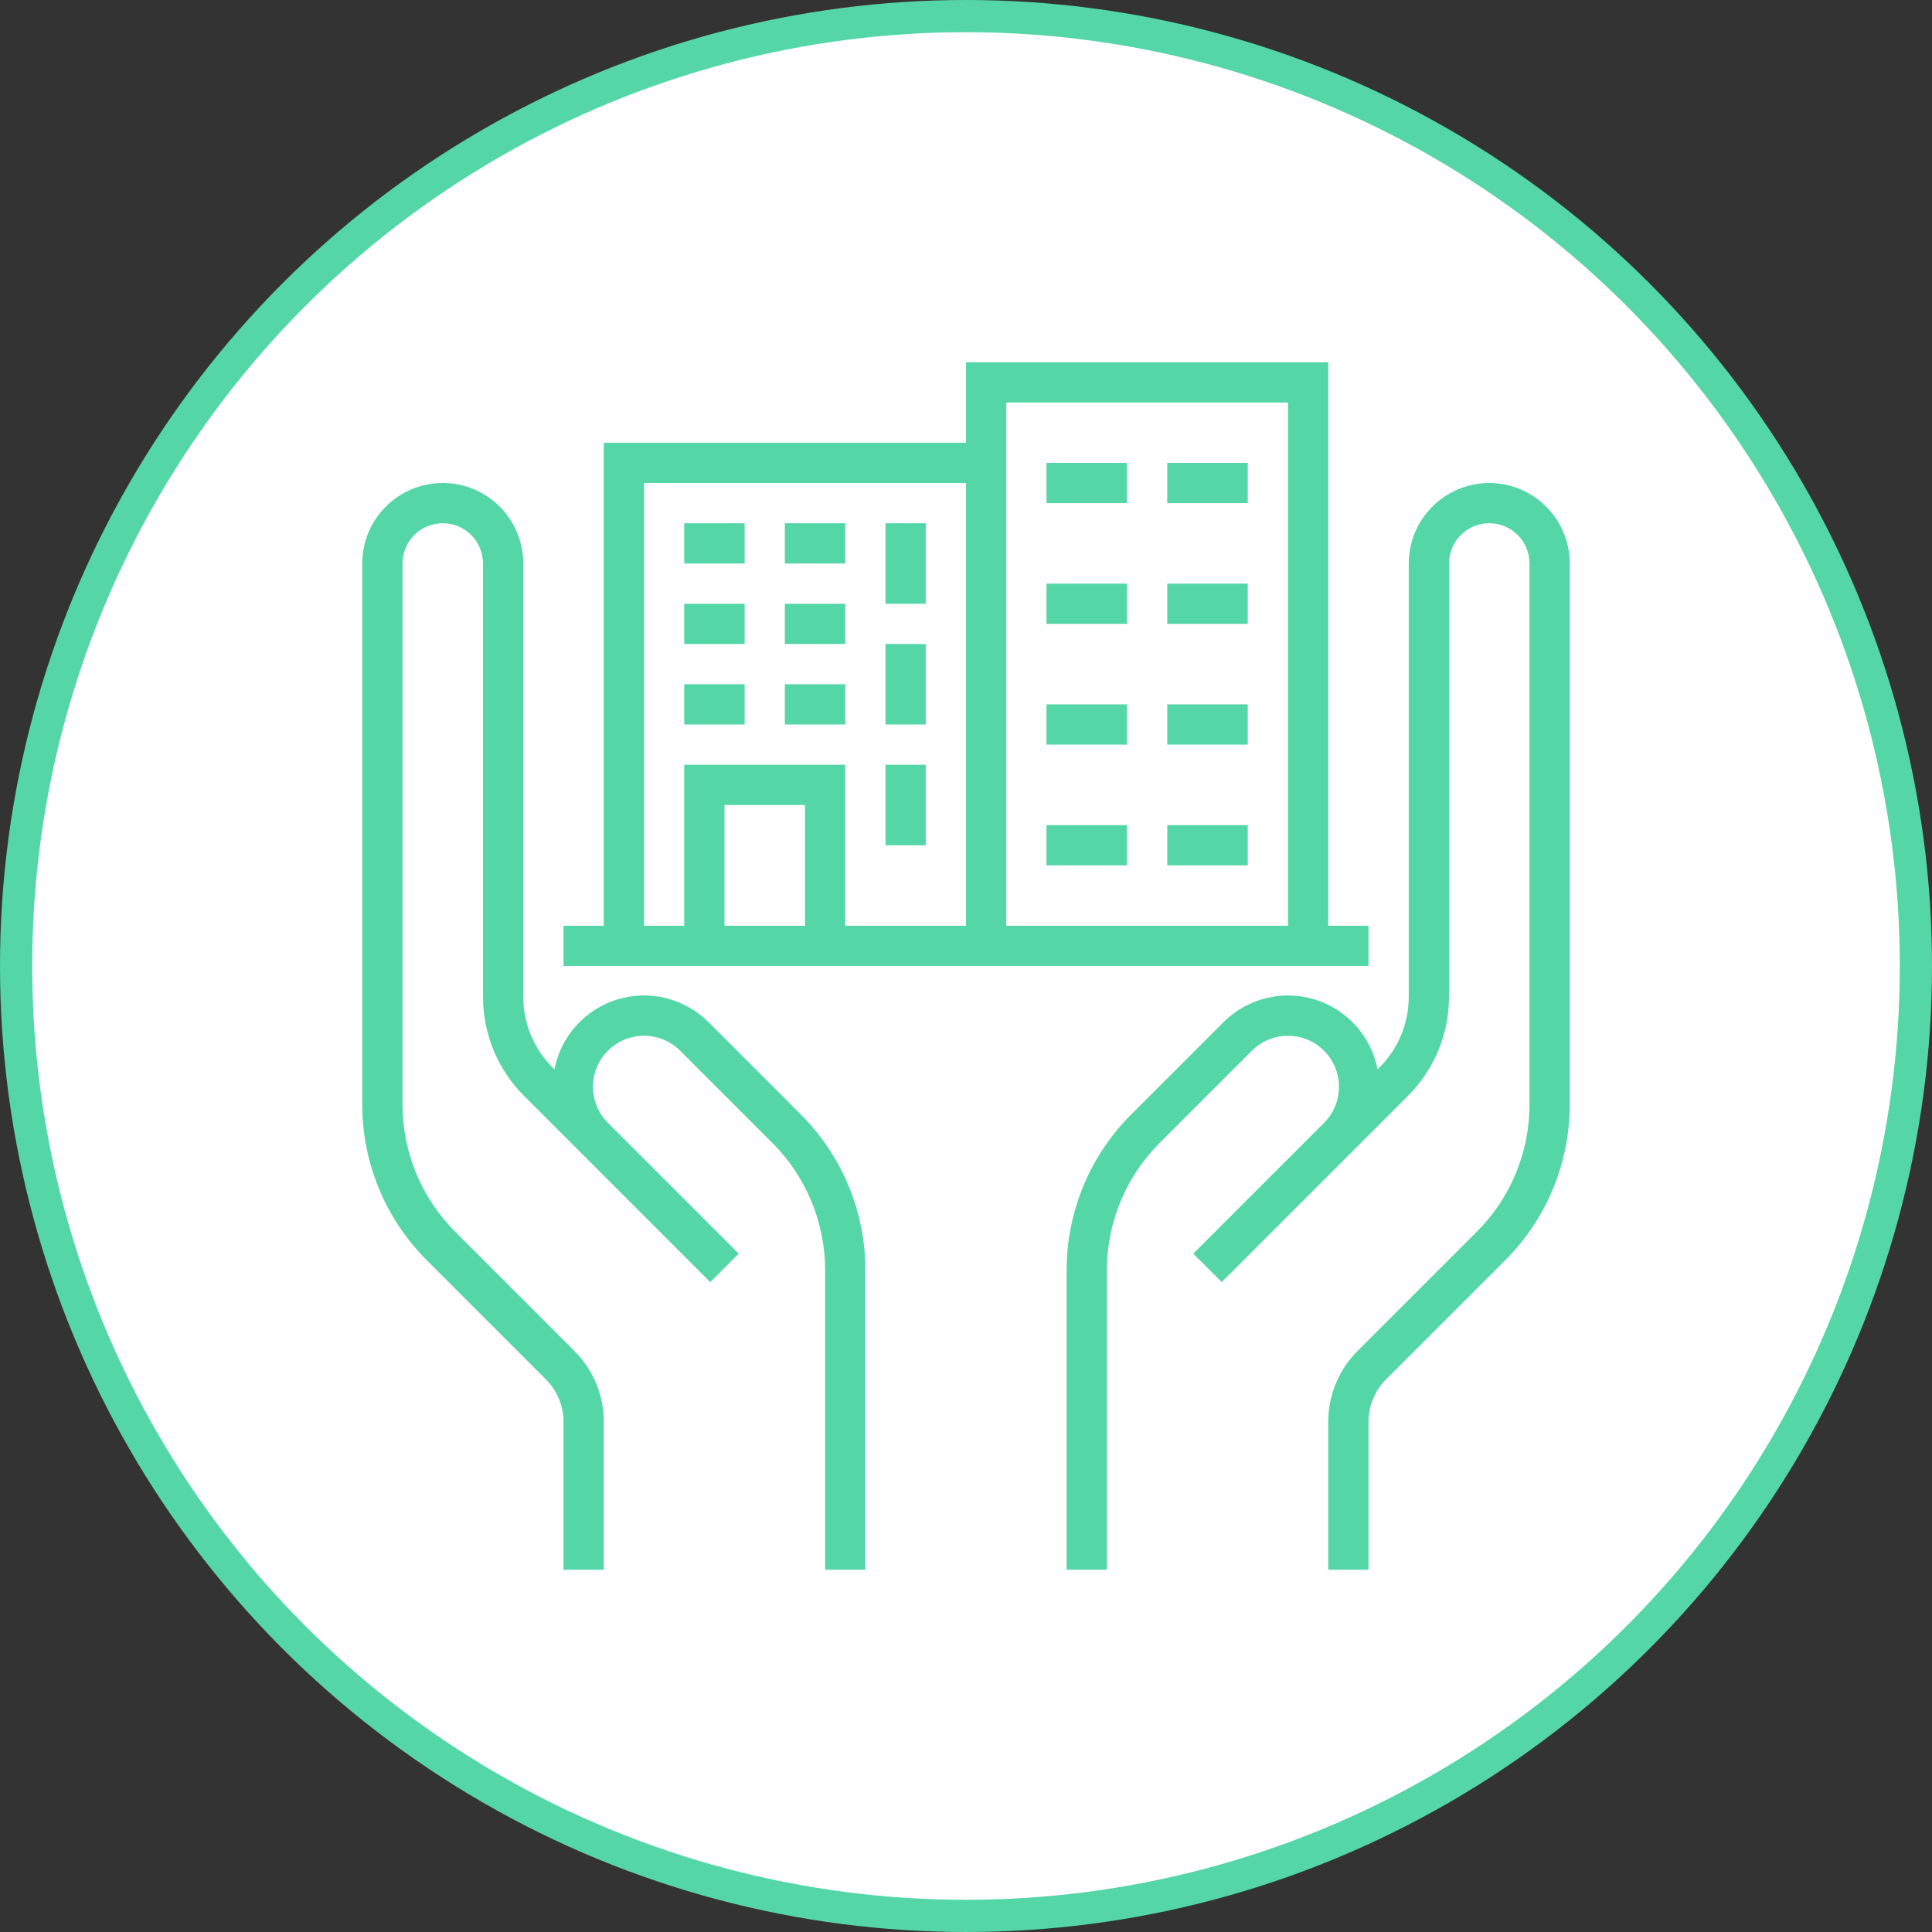 <svg width="60" height="60" viewBox="0 0 60 60" fill="none" xmlns="http://www.w3.org/2000/svg">
<rect x="0" y="0" width="60" height="60" fill="#333333" stroke="none"/>
<circle cx="30" cy="30" r="29.5" fill="white" stroke="#55D6A7"/>
<path d="M22.005 31.745C21.641 31.382 21.185 31.124 20.686 30.999C20.187 30.875 19.663 30.888 19.171 31.039C18.679 31.189 18.238 31.471 17.894 31.853C17.55 32.235 17.316 32.704 17.218 33.209L17.165 33.156C16.874 32.867 16.643 32.523 16.486 32.143C16.329 31.764 16.249 31.357 16.25 30.947V17.5C16.25 16.837 15.987 16.201 15.518 15.732C15.049 15.263 14.413 15 13.75 15C13.087 15 12.451 15.263 11.982 15.732C11.513 16.201 11.25 16.837 11.25 17.5V34.286C11.248 35.189 11.424 36.084 11.77 36.919C12.116 37.753 12.623 38.511 13.264 39.148L16.951 42.835C17.125 43.008 17.264 43.215 17.358 43.443C17.453 43.67 17.501 43.914 17.5 44.16V48.75H18.75V44.16C18.751 43.75 18.671 43.343 18.514 42.964C18.357 42.585 18.126 42.24 17.835 41.951L14.148 38.264C13.624 37.742 13.208 37.123 12.925 36.44C12.643 35.757 12.498 35.025 12.5 34.286V17.5C12.5 17.169 12.632 16.851 12.866 16.616C13.101 16.382 13.418 16.25 13.75 16.25C14.082 16.25 14.399 16.382 14.634 16.616C14.868 16.851 15 17.169 15 17.5V30.947C14.998 31.521 15.111 32.091 15.331 32.622C15.551 33.153 15.874 33.635 16.282 34.04L22.058 39.817L22.942 38.933L18.879 34.87C18.582 34.573 18.416 34.17 18.416 33.75C18.416 33.33 18.583 32.927 18.88 32.63C19.177 32.333 19.58 32.166 20 32.166C20.42 32.166 20.823 32.333 21.121 32.63L23.977 35.486C24.502 36.008 24.917 36.627 25.2 37.31C25.483 37.993 25.627 38.725 25.625 39.464V48.75H26.875V39.464C26.878 38.561 26.701 37.666 26.355 36.831C26.009 35.997 25.502 35.239 24.861 34.602L22.005 31.745Z" fill="#55D6A7"/>
<path d="M46.25 15C45.587 15.001 44.952 15.264 44.483 15.733C44.014 16.202 43.751 16.837 43.75 17.5V30.947C43.751 31.357 43.671 31.764 43.514 32.143C43.357 32.523 43.126 32.867 42.835 33.156L42.782 33.209C42.684 32.704 42.45 32.236 42.106 31.853C41.762 31.471 41.32 31.19 40.828 31.039C40.337 30.889 39.813 30.875 39.314 31C38.815 31.124 38.359 31.382 37.996 31.745L35.139 34.602C34.498 35.239 33.991 35.997 33.645 36.831C33.299 37.666 33.123 38.561 33.125 39.464V48.75H34.375V39.464C34.373 38.725 34.518 37.993 34.8 37.31C35.083 36.627 35.499 36.008 36.023 35.486L38.88 32.63C39.177 32.333 39.58 32.166 40 32.167C40.42 32.167 40.822 32.334 41.119 32.631C41.416 32.928 41.583 33.33 41.583 33.75C41.584 34.17 41.417 34.573 41.121 34.87L37.058 38.933L37.942 39.817L43.719 34.04C44.126 33.635 44.449 33.153 44.669 32.622C44.889 32.091 45.002 31.521 45 30.947V17.5C45 17.169 45.132 16.851 45.366 16.616C45.601 16.382 45.919 16.25 46.25 16.25C46.581 16.25 46.9 16.382 47.134 16.616C47.368 16.851 47.5 17.169 47.5 17.5V34.286C47.502 35.025 47.358 35.757 47.075 36.44C46.792 37.123 46.377 37.742 45.852 38.264L42.165 41.951C41.874 42.24 41.643 42.585 41.486 42.964C41.329 43.343 41.249 43.75 41.25 44.16V48.75H42.5V44.16C42.499 43.914 42.548 43.67 42.642 43.443C42.736 43.215 42.874 43.008 43.049 42.835L46.736 39.148C47.377 38.511 47.885 37.753 48.23 36.919C48.576 36.084 48.752 35.189 48.75 34.286V17.5C48.749 16.837 48.486 16.202 48.017 15.733C47.548 15.264 46.913 15.001 46.25 15Z" fill="#55D6A7"/>
<path d="M42.5 28.75H41.25V11.25H30V13.75H18.75V28.75H17.5V30H42.5V28.75ZM40 12.5V28.75H31.25V12.5H40ZM20 15H30V28.75H26.25V23.75H21.25V28.75H20V15ZM25 28.75H22.5V25H25V28.75Z" fill="#55D6A7"/>
<path d="M27.5 23.75H28.75V26.25H27.5V23.75Z" fill="#55D6A7"/>
<path d="M27.5 16.25H28.75V18.75H27.5V16.25Z" fill="#55D6A7"/>
<path d="M27.5 20H28.75V22.5H27.5V20Z" fill="#55D6A7"/>
<path d="M24.375 16.25H26.25V17.5H24.375V16.25Z" fill="#55D6A7"/>
<path d="M21.25 16.25H23.125V17.5H21.25V16.25Z" fill="#55D6A7"/>
<path d="M32.5 14.375H35V15.625H32.5V14.375Z" fill="#55D6A7"/>
<path d="M36.25 14.375H38.75V15.625H36.25V14.375Z" fill="#55D6A7"/>
<path d="M32.5 18.125H35V19.375H32.5V18.125Z" fill="#55D6A7"/>
<path d="M36.25 18.125H38.75V19.375H36.25V18.125Z" fill="#55D6A7"/>
<path d="M32.5 21.875H35V23.125H32.5V21.875Z" fill="#55D6A7"/>
<path d="M36.25 21.875H38.75V23.125H36.25V21.875Z" fill="#55D6A7"/>
<path d="M32.5 25.625H35V26.875H32.5V25.625Z" fill="#55D6A7"/>
<path d="M36.25 25.625H38.75V26.875H36.25V25.625Z" fill="#55D6A7"/>
<path d="M24.375 18.75H26.25V20H24.375V18.75Z" fill="#55D6A7"/>
<path d="M21.25 18.75H23.125V20H21.25V18.75Z" fill="#55D6A7"/>
<path d="M24.375 21.25H26.25V22.5H24.375V21.25Z" fill="#55D6A7"/>
<path d="M21.25 21.25H23.125V22.5H21.25V21.25Z" fill="#55D6A7"/>
</svg>
